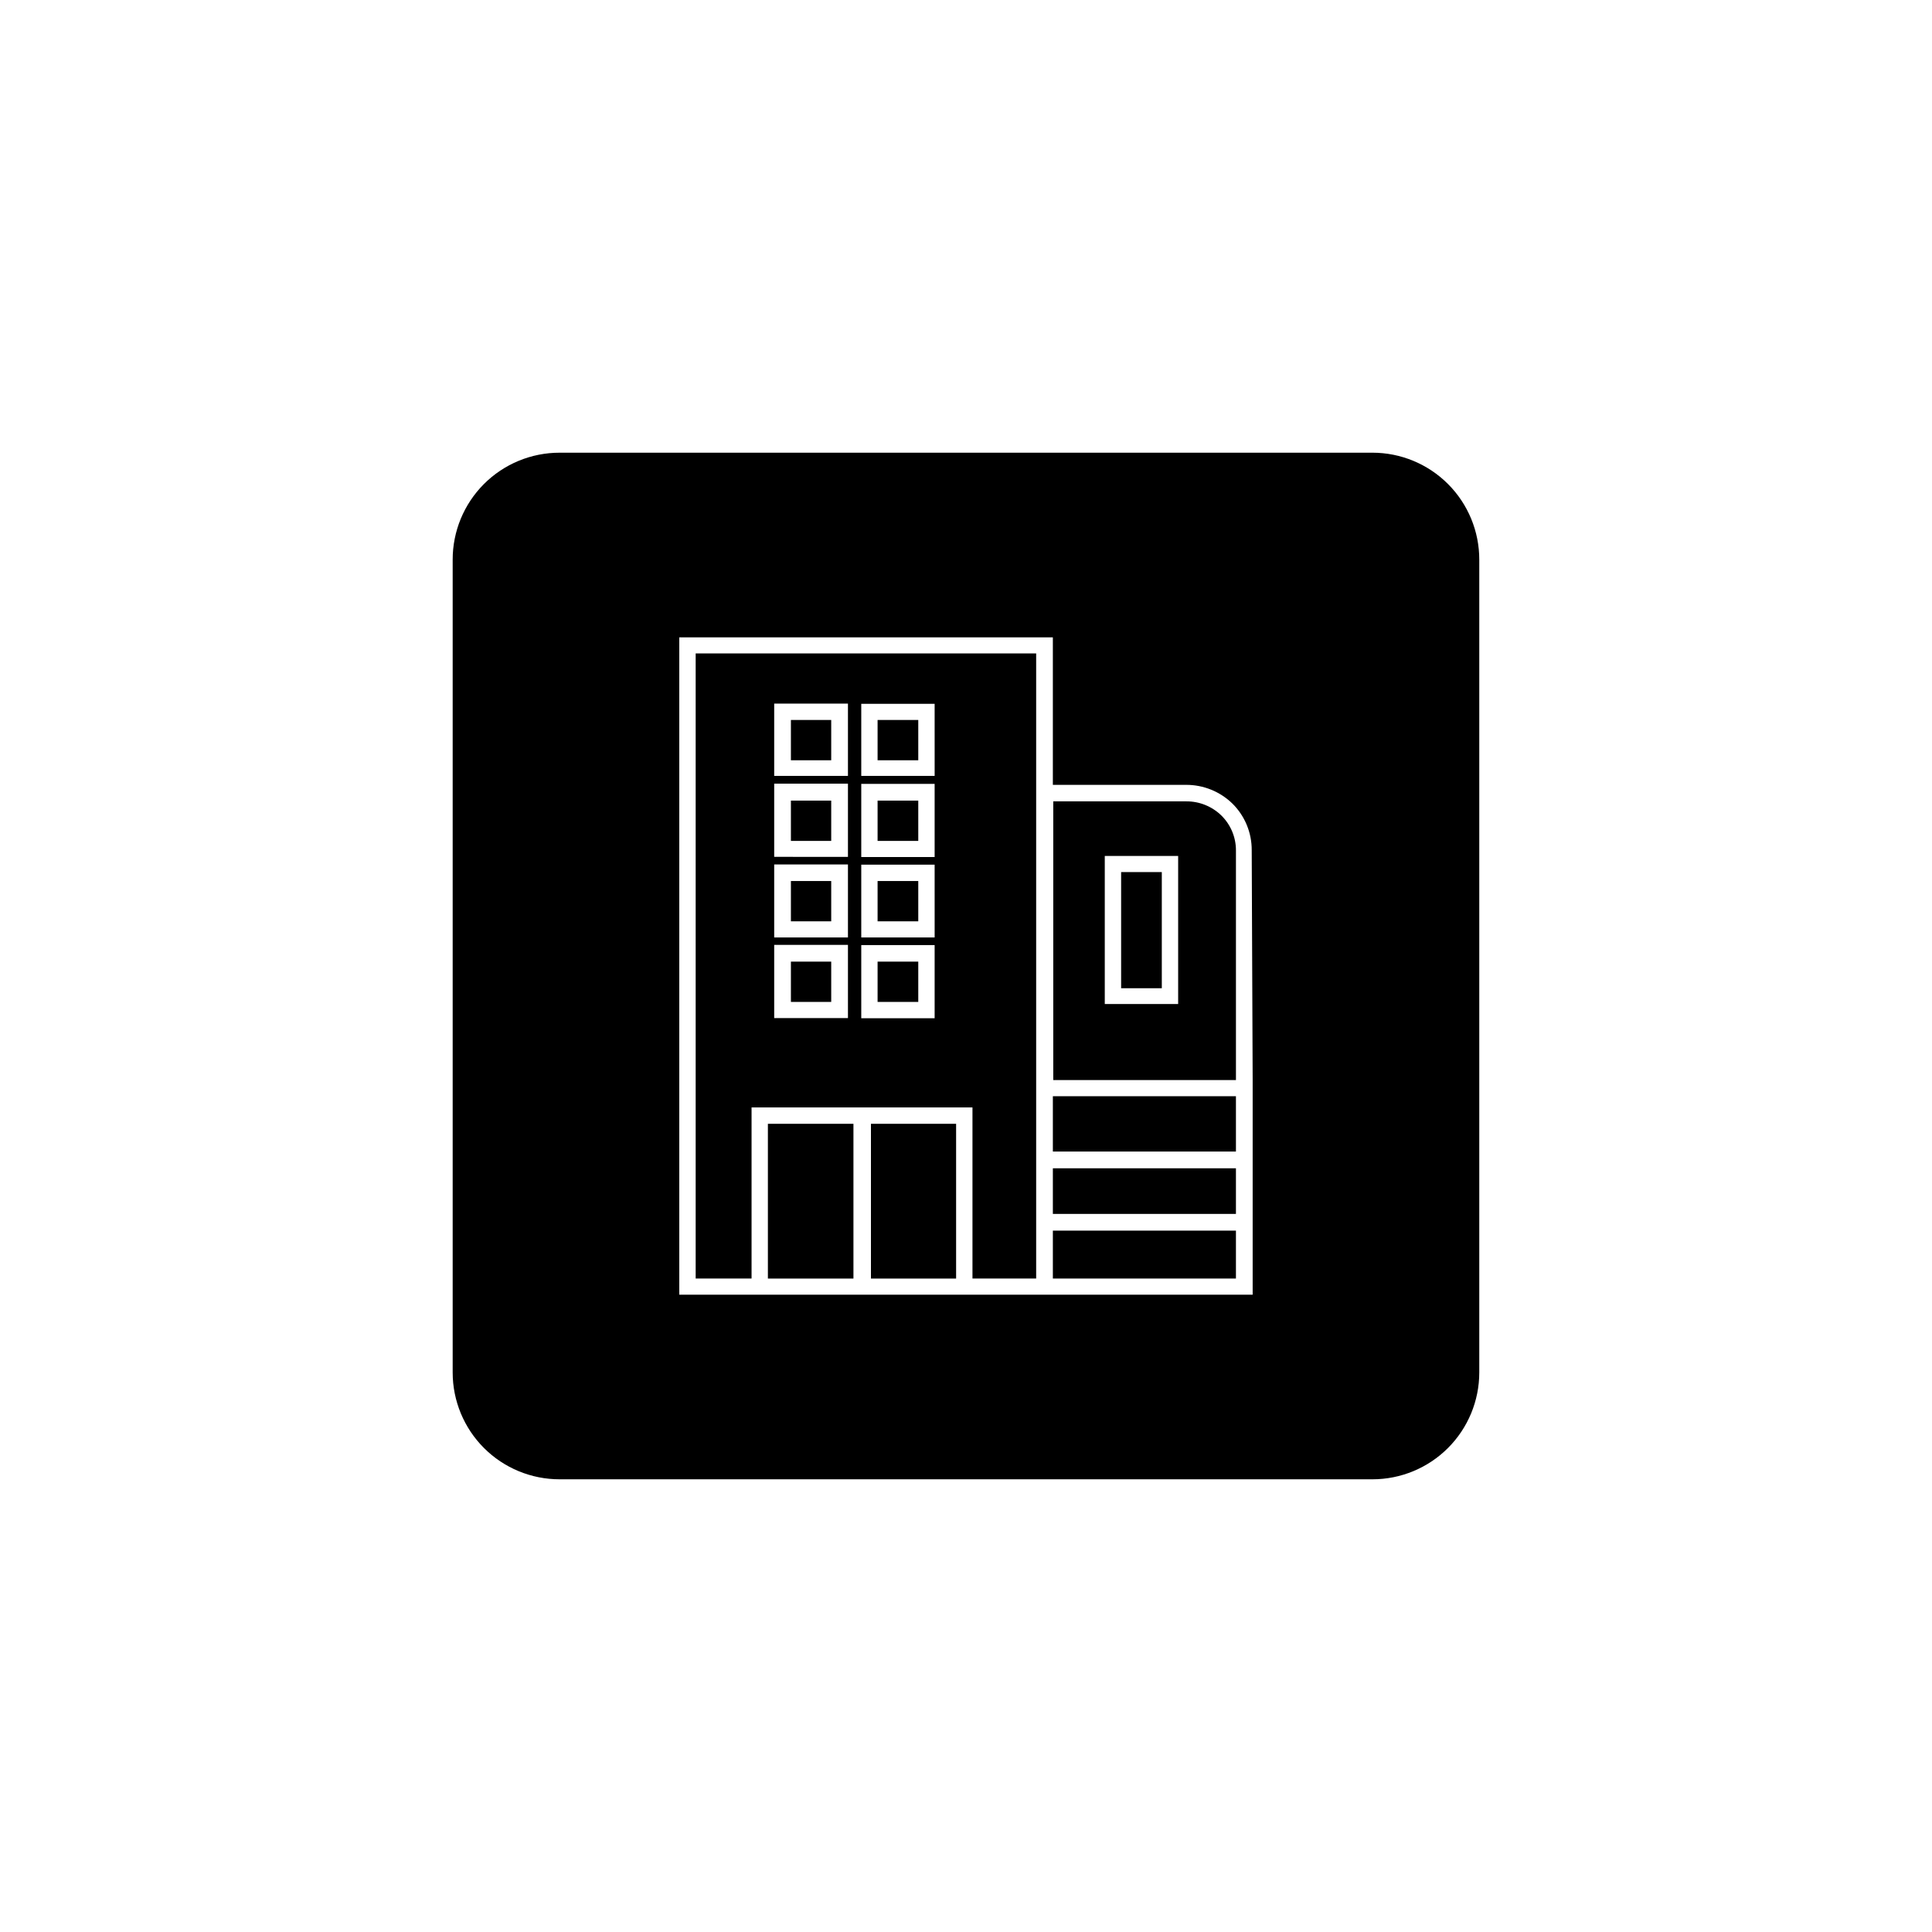 <?xml version="1.0" encoding="UTF-8"?>
<!-- The Best Svg Icon site in the world: iconSvg.co, Visit us! https://iconsvg.co -->
<svg fill="#000000" width="800px" height="800px" version="1.1" viewBox="144 144 512 512" xmlns="http://www.w3.org/2000/svg">
 <g>
  <path d="m353.6 334.8h10.68v10.68h-10.68z"/>
  <path d="m353.6 356.17h10.68v10.68h-10.68z"/>
  <path d="m353.6 377.48h10.68v10.68h-10.68z"/>
  <path d="m376.57 398.84h10.781v10.68h-10.781z"/>
  <path d="m374.81 441.82h22.57v41.012h-22.57z"/>
  <path d="m376.57 334.8h10.781v10.68h-10.781z"/>
  <path d="m353.6 398.84h10.68v10.68h-10.68z"/>
  <path d="m376.57 377.48h10.781v10.68h-10.781z"/>
  <path d="m376.57 356.17h10.781v10.68h-10.781z"/>
  <path d="m347.5 441.82h22.672v41.012h-22.672z"/>
  <path d="m423.02 434.51h48.516v14.66h-48.516z"/>
  <path d="m423.02 453.61h48.516v12.09h-48.516z"/>
  <path d="m423.02 470.13h48.516v12.695h-48.516z"/>
  <path d="m441.11 375.11h10.781v30.781h-10.781z"/>
  <path d="m458.39 356.37h-35.266v73.859h48.414v-60.859c0.008-3.461-1.371-6.781-3.828-9.219-2.488-2.441-5.836-3.801-9.32-3.781zm-2.168 53.707h-19.445v-39.246h19.445z"/>
  <path d="m507.71 263.97h-215.38c-7.527-0.012-14.75 2.973-20.074 8.293-5.32 5.324-8.305 12.547-8.293 20.074v215.38c0 7.516 2.992 14.727 8.312 20.035 5.32 5.312 12.535 8.289 20.055 8.277h215.38c7.508 0 14.711-2.984 20.02-8.293s8.293-12.512 8.293-20.02v-215.38c0.012-7.519-2.965-14.734-8.277-20.055-5.309-5.32-12.52-8.312-20.035-8.312zm-31.742 166.26v56.879h-151.95v-174.21h99v39.094h35.266c4.637-0.027 9.094 1.781 12.395 5.039 3.254 3.258 5.07 7.688 5.039 12.293z"/>
  <path d="m328.36 482.82h14.812v-45.344h58.543v45.344h16.879v-165.65h-90.234zm43.883-152.3h19.445l0.004 19.094h-19.449zm0 21.211h19.445v19.398l-19.445-0.004zm0 21.41h19.445l0.004 19.297h-19.449zm0 21.312h19.445v19.398l-19.445-0.004zm-23.074-63.984h19.547v19.145h-19.547zm0 21.211h19.547v19.398l-19.547-0.004zm0 21.41h19.547v19.348h-19.547zm0 21.312h19.547v19.398h-19.547z"/>
 </g>
</svg>